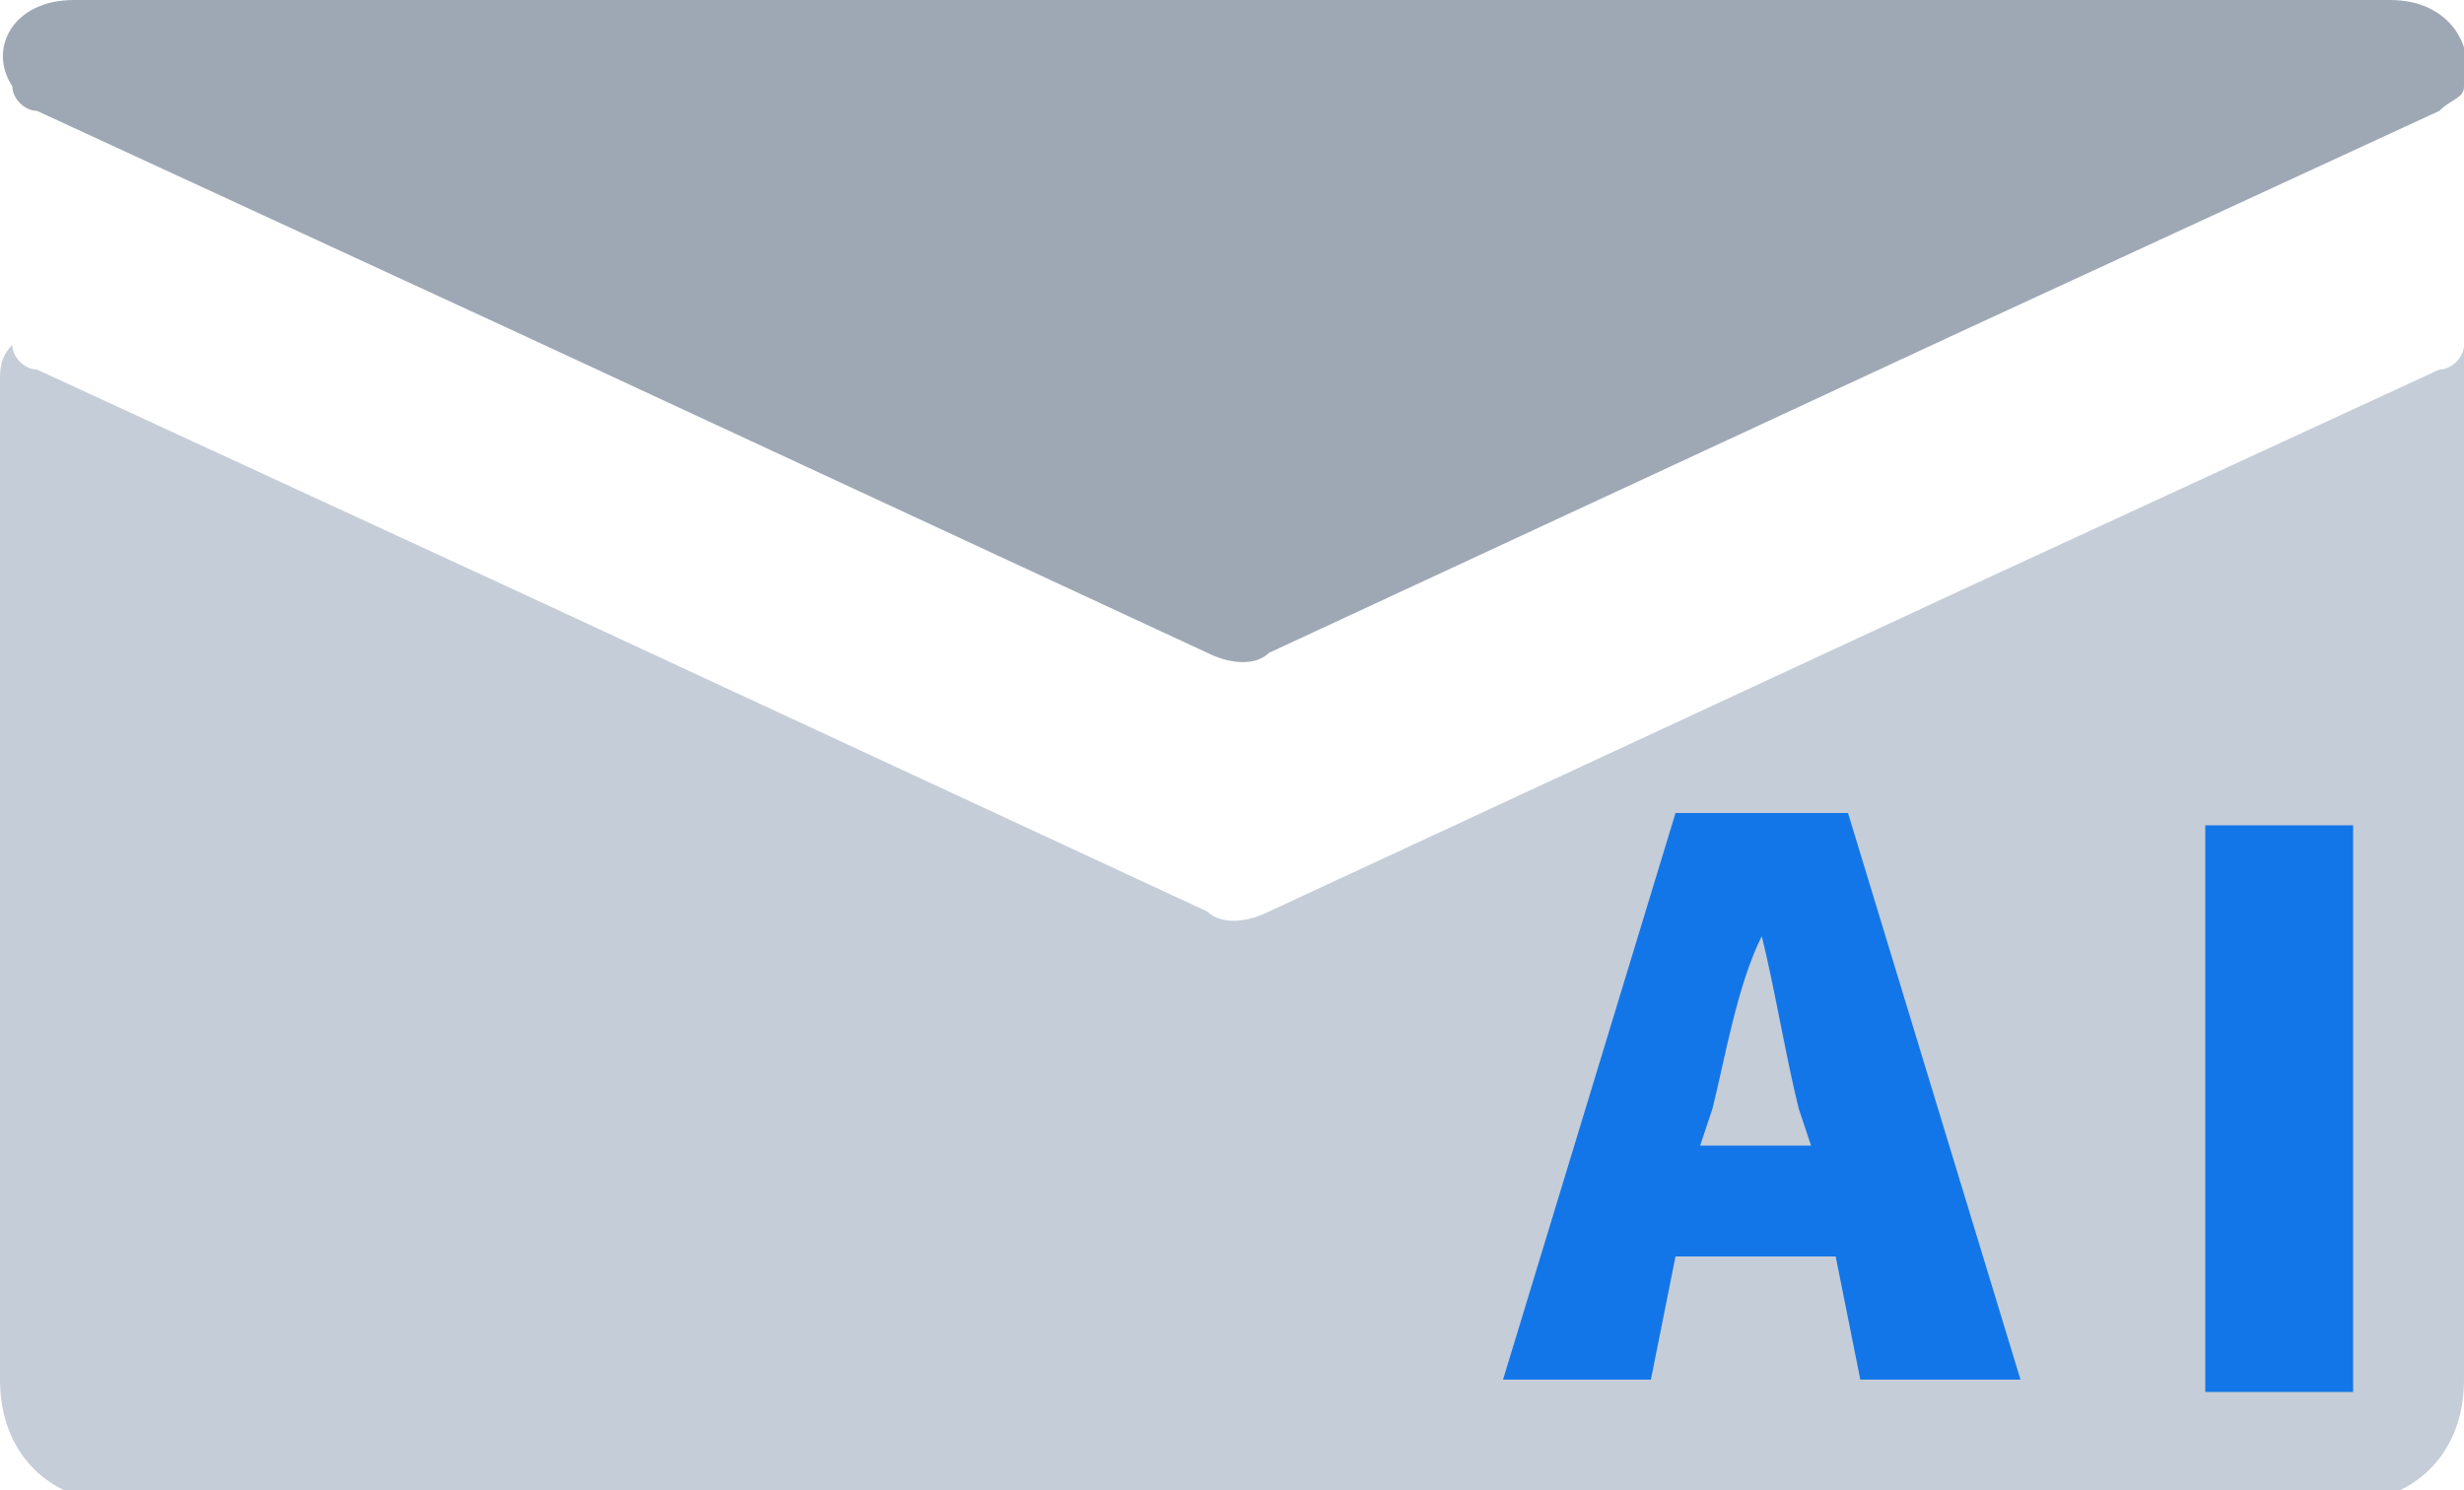 <?xml version="1.0" encoding="utf-8"?>
<!-- Generator: Adobe Illustrator 26.1.0, SVG Export Plug-In . SVG Version: 6.00 Build 0)  -->
<svg version="1.1" id="Layer_1" xmlns="http://www.w3.org/2000/svg" xmlns:xlink="http://www.w3.org/1999/xlink" x="0px" y="0px"
	 viewBox="0 0 20 12.1" style="enable-background:new 0 0 20 12.1;" xml:space="preserve">
<style type="text/css">
	.st0{fill:#C5CDD8;}
	.st1{fill:#9EA8B5;}
	.st2{fill:#1376E8;}
</style>
<g>
	<path class="st0" d="M20,2.8c0,0.1-0.1,0.2-0.2,0.2l-3.9,1.8l-5.6,2.6c-0.2,0.1-0.4,0.1-0.5,0L4.2,4.8L0.3,3C0.2,3,0.1,2.9,0.1,2.8
		C0,2.9,0,3,0,3.1v8.1c0,0.6,0.4,1,1,1h18c0.6,0,1-0.4,1-1V3.1C20,3,20,2.9,20,2.8z"/>
	<path class="st1" d="M0.3,0.9l3.9,1.8l5.6,2.6c0.2,0.1,0.4,0.1,0.5,0l5.6-2.6l3.9-1.8c0.1-0.1,0.2-0.1,0.2-0.2
		C20.1,0.4,19.9,0,19.4,0h-0.3H10H0.9H0.6C0.1,0-0.1,0.4,0.1,0.7C0.1,0.8,0.2,0.9,0.3,0.9z"/>
</g>
<g>
	<path class="st2" d="M14.9,10.2h-1.3l-0.2,1h-1.2l1.4-4.6H15l1.4,4.6h-1.3L14.9,10.2z M14.7,9.3L14.6,9c-0.1-0.4-0.2-1-0.3-1.4h0
		C14.1,8,14,8.6,13.9,9l-0.1,0.3H14.7z"/>
	<path class="st2" d="M17.9,6.7h1.2v4.6h-1.2V6.7z"/>
</g>
<g>
</g>
<g>
</g>
<g>
</g>
<g>
</g>
<g>
</g>
<g>
</g>
</svg>
